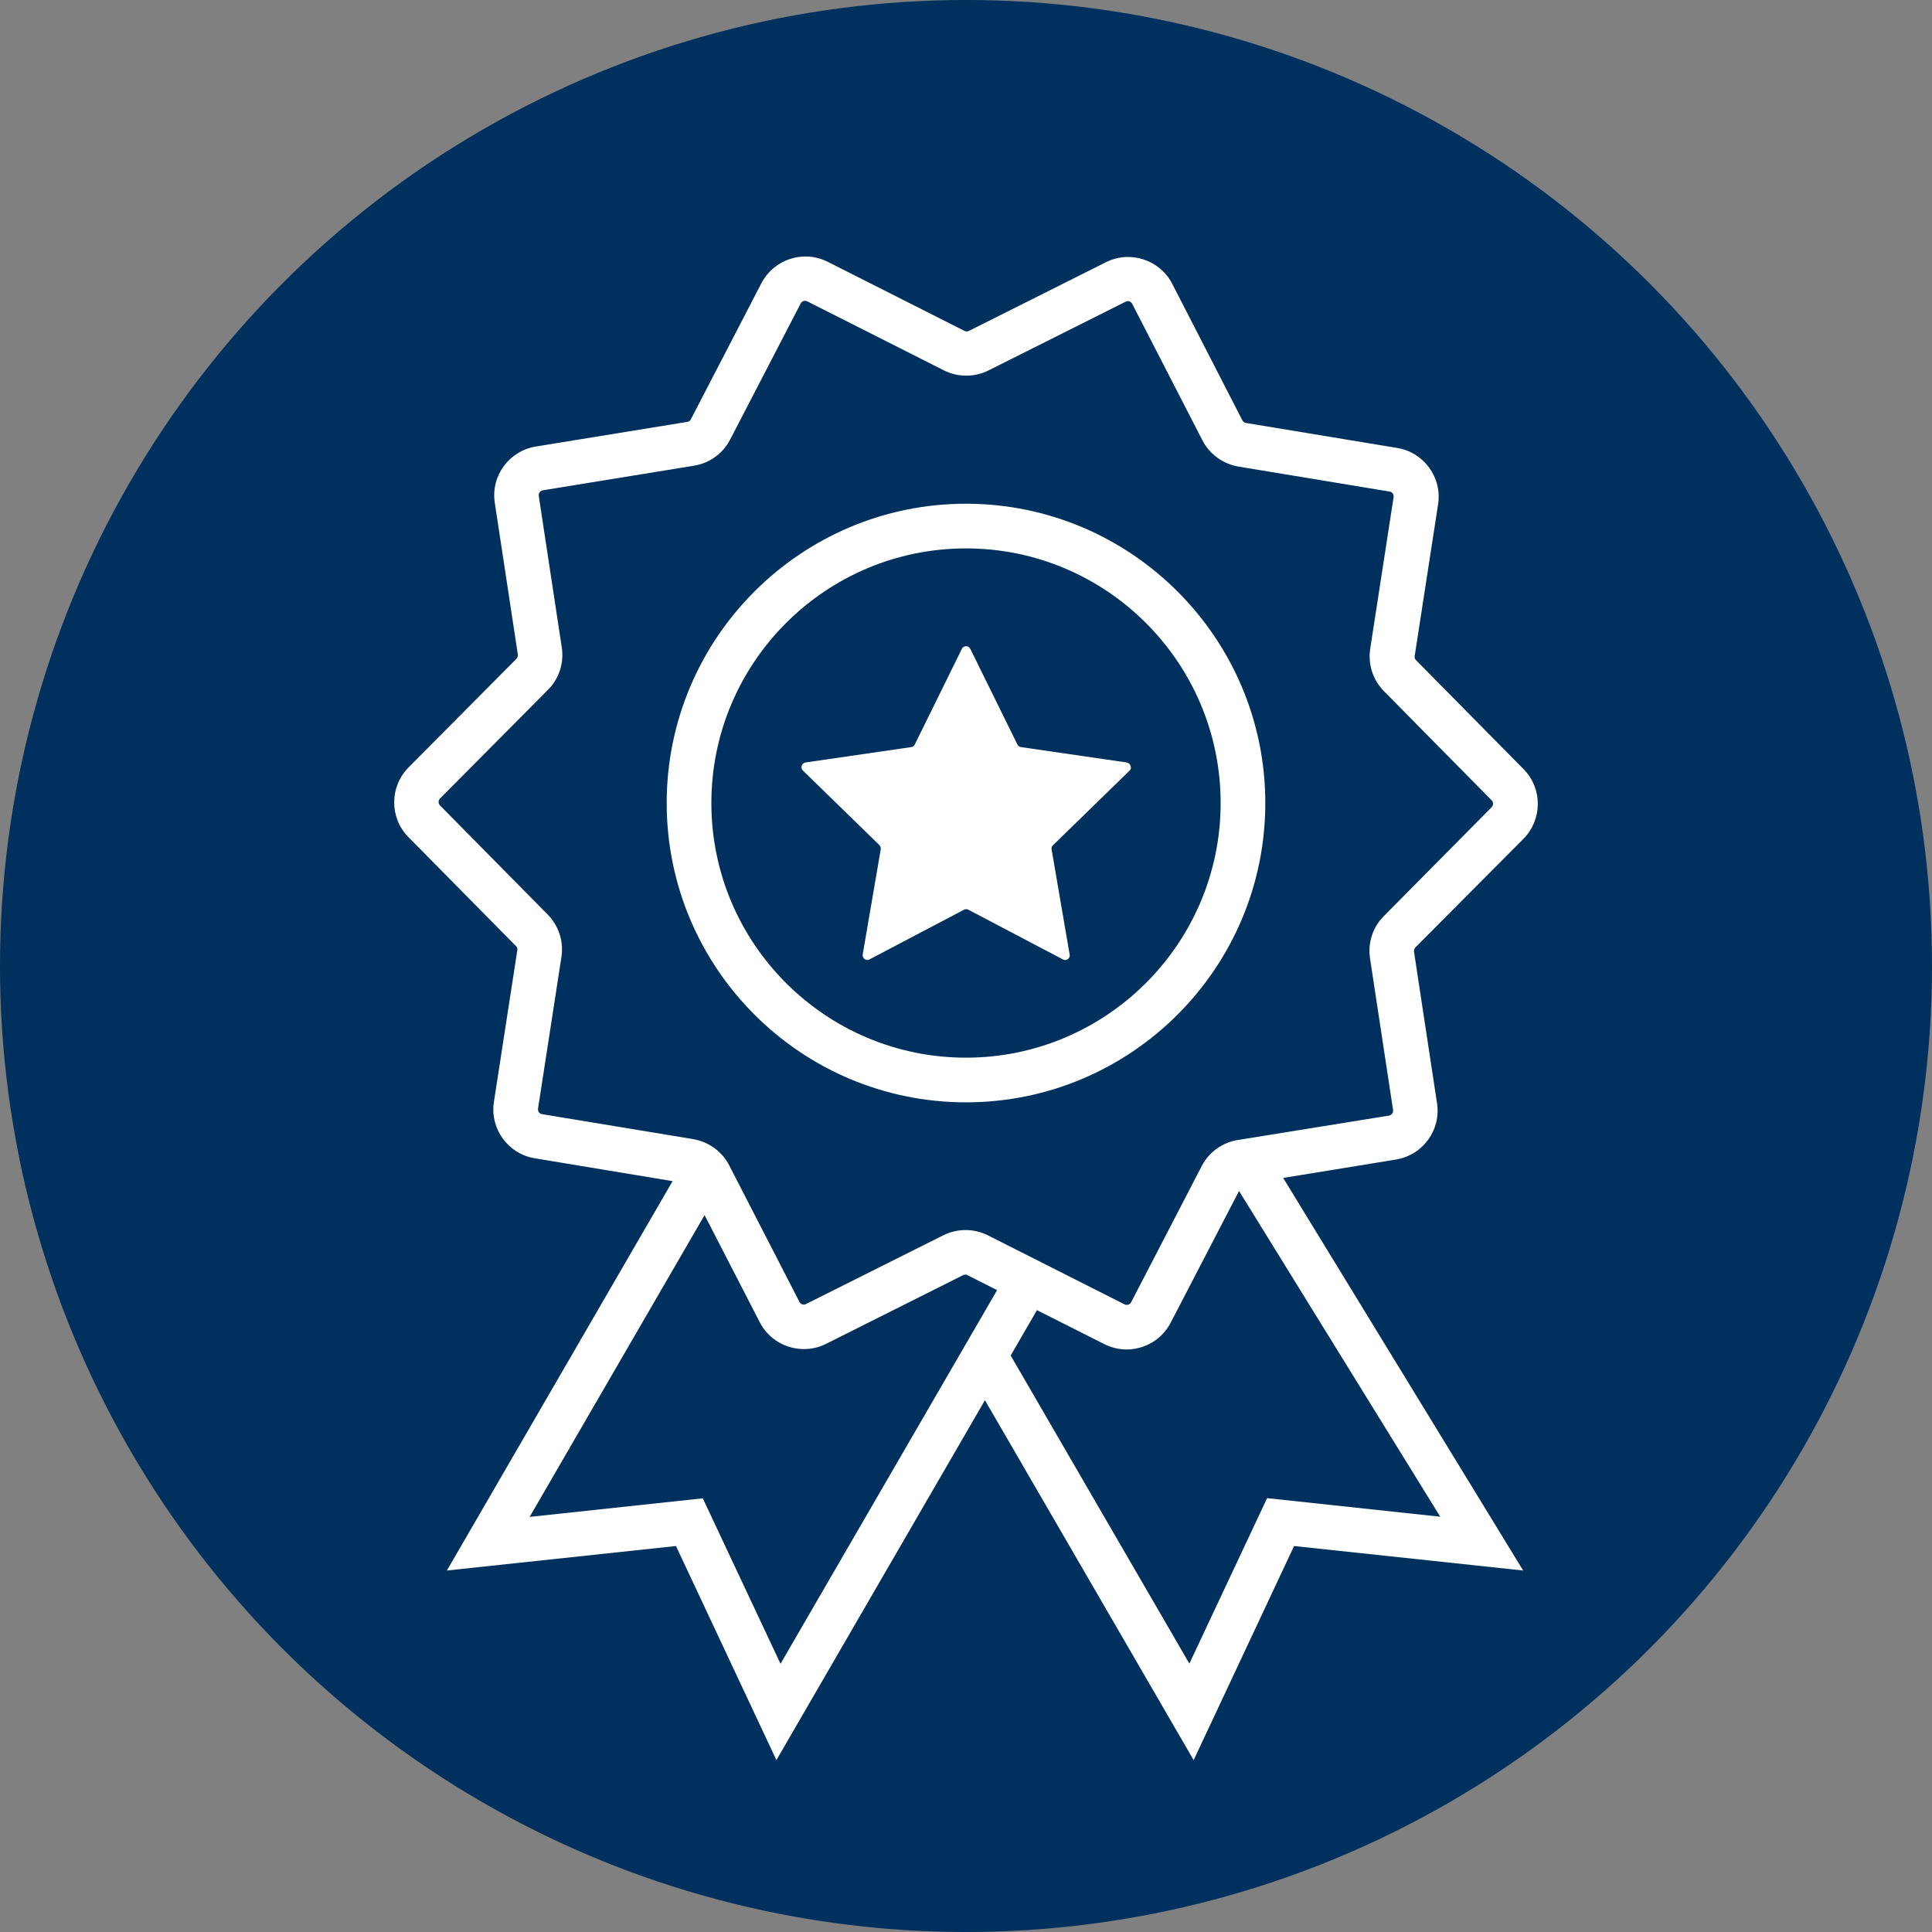 <?xml version="1.0" encoding="utf-8"?>
<!-- Generator: Adobe Illustrator 26.1.0, SVG Export Plug-In . SVG Version: 6.00 Build 0)  -->
<svg version="1.1" id="Ebene_1" xmlns="http://www.w3.org/2000/svg" xmlns:xlink="http://www.w3.org/1999/xlink" x="0px" y="0px"
	 viewBox="0 0 1081.2 1081.2" style="enable-background:new 0 0 1081.2 1081.2;" xml:space="preserve">
<rect x="0" y="0" width="1081.2" height="1081.2" fill="#808080" stroke="none"/>
<style type="text/css">
	.st0{fill:#00305D;}
	.st1{fill:#FFFFFF;}
</style>
<circle class="st0" cx="540.6" cy="540.6" r="540.6"/>
<g>
	<path class="st1" d="M630.5,426.7l-59.1-8.6c-0.9-0.1-1.6-0.7-2-1.4l-26.4-53.6c-0.3-0.5-0.7-0.9-1.2-1.2c-1.3-0.6-2.9-0.1-3.5,1.2
		l-26.4,53.6c-0.4,0.8-1.1,1.3-2,1.4l-59.1,8.6c-0.6,0.1-1.1,0.4-1.5,0.8c-1,1-1,2.7,0,3.7l42.8,41.7c0.6,0.6,0.9,1.5,0.8,2.3
		l-10.1,58.9c-0.1,0.6,0,1.2,0.3,1.7c0.7,1.3,2.3,1.8,3.5,1.1l52.9-27.8c0.8-0.4,1.7-0.4,2.4,0l52.9,27.8c0.5,0.3,1.1,0.4,1.7,0.3
		c1.4-0.2,2.4-1.6,2.1-3l-10.1-58.9c-0.1-0.8,0.1-1.7,0.8-2.3l42.8-41.7c0.4-0.4,0.7-0.9,0.8-1.5
		C632.9,428.3,631.9,426.9,630.5,426.7z"/>
	<path class="st1" d="M540.6,281.9c-92.3,0-167.5,75.1-167.5,167.5s75.1,167.5,167.5,167.5s167.5-75.1,167.5-167.5
		S632.9,281.9,540.6,281.9z M540.6,591.9c-78.6,0-142.5-63.9-142.5-142.5S462,306.9,540.6,306.9c78.6,0,142.5,63.9,142.5,142.5
		S619.1,591.9,540.6,591.9z"/>
	<path class="st1" d="M852.6,469.4c10.6-10.8,10.7-28.1,0.1-38.9l-60.3-61.1c-0.6-0.6-0.9-1.5-0.7-2.3l13.1-84.9
		c2.3-15-7.9-29-22.8-31.5l-84.7-14c-0.8-0.1-1.6-0.7-2-1.4L656,158.8c-7-13.5-23.5-18.8-37-12.1l-76.8,38.5c-0.8,0.4-1.7,0.4-2.4,0
		l-76.6-38.7c-13.6-6.8-30-1.5-37.1,12l-39.5,76.2c-0.4,0.8-1.1,1.3-2,1.4l-84.8,13.8c-15,2.5-25.2,16.5-22.9,31.5l12.9,84.9
		c0.1,0.8-0.2,1.7-0.7,2.3l-60.5,60.9c-10.6,10.8-10.7,28.1-0.1,38.9l60.3,61.1c0.6,0.6,0.9,1.5,0.7,2.3l-13.1,84.9
		c-2.3,15,7.9,29,22.8,31.5l77.2,12.8L250.1,878.9l128.2-13.7L434.5,985l116.7-201.4L668,985l56.2-119.8l128.2,13.7L718.1,659.2
		l63.2-10.3c15-2.5,25.2-16.5,22.9-31.5l-12.9-84.9c-0.1-0.8,0.2-1.7,0.8-2.3L852.6,469.4z M436.8,931.1l-43.5-92.6l-96.9,10.4
		L394.3,680l30.9,60c7,13.5,23.5,18.8,37,12.1l76.8-38.5c0.8-0.4,1.7-0.4,2.4,0L558,722L436.8,931.1z M806,848.8l-96.9-10.4
		l-43.5,92.6l-100-172.4l14.7-25.4l37.7,19c3.8,1.9,8.1,3,12.4,3c10.4,0,19.9-5.7,24.7-14.9l38.3-73.8L806,848.8z M774.4,512.7
		c-6.2,6.2-9,15-7.7,23.6l12.9,84.9c0.2,1.5-0.8,2.8-2.2,3.1L692.6,638c-8.6,1.4-16.1,6.8-20.1,14.6l-39.5,76.2
		c-0.7,1.3-2.3,1.8-3.6,1.2l-76.6-38.7c-7.8-3.9-17-3.9-24.9,0L451,729.8c-1.3,0.7-2.9,0.1-3.6-1.2l-39.3-76.4
		c-4-7.8-11.5-13.2-20.1-14.7l-84.7-14c-1.5-0.2-2.4-1.6-2.2-3.1l13.1-84.9c1.3-8.7-1.5-17.4-7.7-23.7l-60.3-61.1
		c-1-1.1-1-2.7,0-3.8l60.5-60.9c6.2-6.2,9-15,7.7-23.6l-12.9-84.9c-0.2-1.5,0.8-2.8,2.2-3.1l84.8-13.8c8.6-1.4,16.1-6.8,20.1-14.6
		l39.5-76.2c0.7-1.3,2.3-1.8,3.6-1.2l76.6,38.7c7.8,3.9,17,3.9,24.9,0l76.8-38.5c1.3-0.7,2.9-0.1,3.6,1.2l39.3,76.4
		c4,7.8,11.5,13.2,20.1,14.7l84.7,14c1.5,0.2,2.4,1.6,2.2,3.1l-13.1,84.9c-1.3,8.7,1.5,17.4,7.7,23.7l60.3,61.1c1,1.1,1,2.7,0,3.8
		L774.4,512.7z"/>
</g>
</svg>
